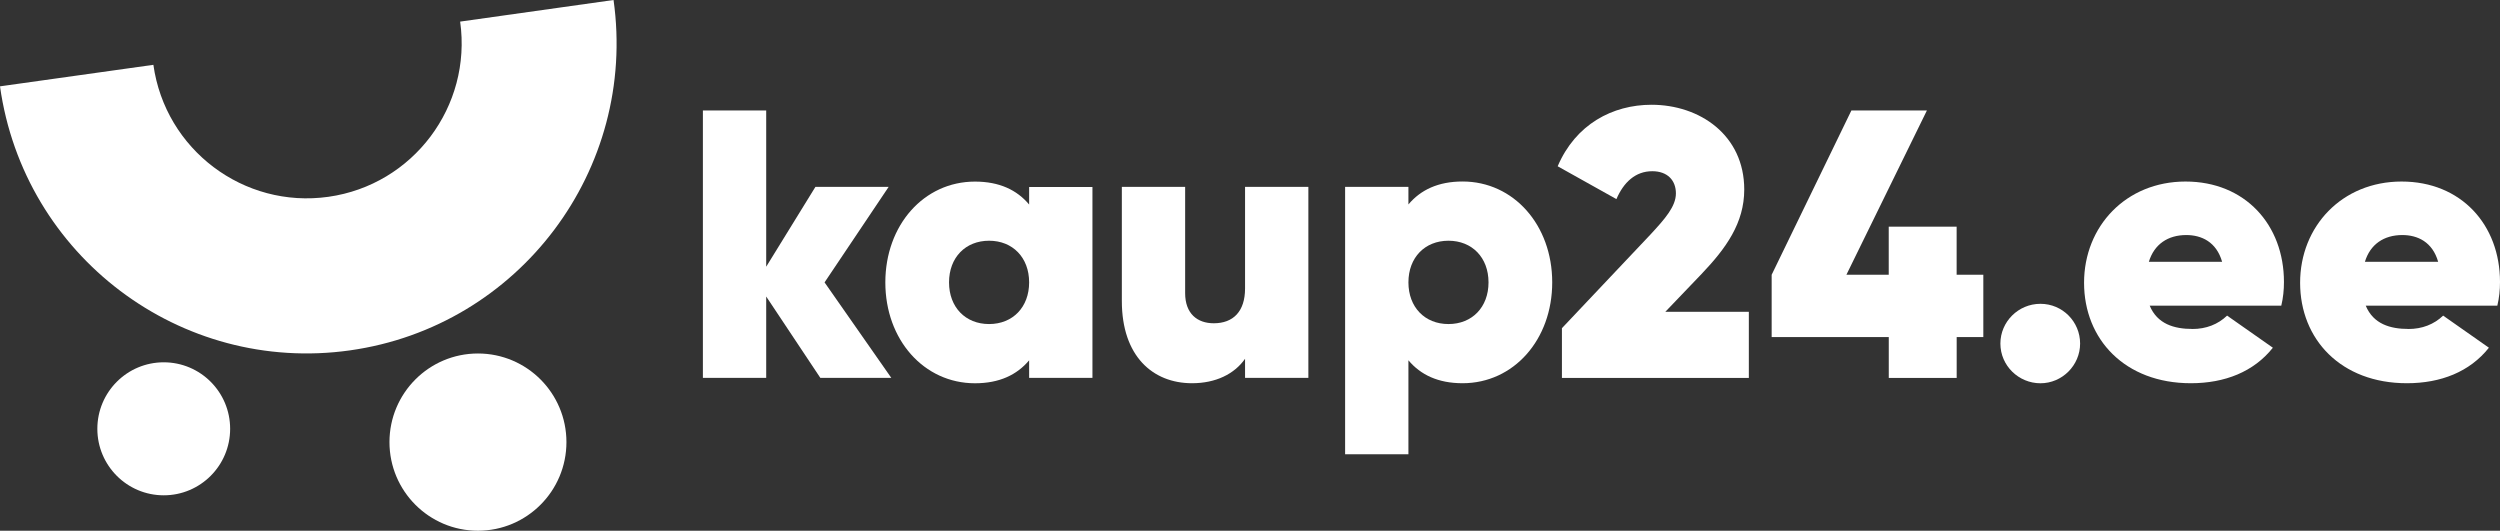 <svg width="179" height="38" viewBox="0 0 179 38" fill="none" xmlns="http://www.w3.org/2000/svg">
<rect x="0" y="0" width="179" height="38" fill="#333333" stroke="none"/>
<path d="M34.221 38C37.721 38 40.557 35.159 40.557 31.655C40.557 28.151 37.721 25.31 34.221 25.31C30.722 25.31 27.886 28.151 27.886 31.655C27.886 35.159 30.722 38 34.221 38Z" fill="#ffffff"/>
<path d="M11.724 35.464C14.35 35.464 16.478 33.332 16.478 30.703C16.478 28.073 14.35 25.941 11.724 25.941C9.098 25.941 6.97 28.073 6.97 30.703C6.97 33.332 9.098 35.464 11.724 35.464Z" fill="#ffffff"/>
<path d="M43.93 0L32.947 1.547C33.8 7.621 29.575 13.239 23.51 14.092C17.445 14.946 11.835 10.715 10.982 4.641L0 6.182C1.705 18.33 12.921 26.795 25.051 25.088C37.182 23.381 45.635 12.148 43.93 0Z" fill="#ffffff"/>
<path d="M58.737 27.057L54.86 21.23V27.057H50.327V7.911H54.86V19.097L58.383 13.381H63.627L59.039 20.219L63.818 27.057H58.737Z" fill="#ffffff"/>
<path d="M78.219 13.381V27.057H73.686V25.8C72.812 26.838 71.557 27.442 69.809 27.442C66.15 27.442 63.39 24.324 63.39 20.222C63.39 16.12 66.147 13.002 69.809 13.002C71.557 13.002 72.812 13.602 73.686 14.644V13.387H78.219V13.381ZM73.686 20.219C73.686 18.441 72.511 17.236 70.818 17.236C69.126 17.236 67.951 18.441 67.951 20.219C67.951 21.997 69.126 23.202 70.818 23.202C72.511 23.202 73.686 21.997 73.686 20.219Z" fill="#ffffff"/>
<path d="M93.679 13.381V27.057H89.146V25.689C88.38 26.783 87.044 27.439 85.349 27.439C82.536 27.439 80.324 25.498 80.324 21.559V13.381H84.856V20.986C84.856 22.462 85.73 23.146 86.906 23.146C88.3 23.146 89.146 22.299 89.146 20.656V13.381H93.679Z" fill="#ffffff"/>
<path d="M111.139 20.219C111.139 24.32 108.382 27.439 104.72 27.439C102.972 27.439 101.716 26.838 100.843 25.797V32.527H96.31V13.381H100.843V14.638C101.716 13.599 102.972 12.995 104.72 12.995C108.379 12.995 111.139 16.114 111.139 20.216V20.219ZM106.578 20.219C106.578 18.441 105.403 17.236 103.71 17.236C102.018 17.236 100.843 18.441 100.843 20.219C100.843 21.997 102.018 23.202 103.71 23.202C105.403 23.202 106.578 21.997 106.578 20.219Z" fill="#ffffff"/>
<path d="M111.828 23.504L118.164 16.801C119.229 15.652 119.995 14.777 119.995 13.846C119.995 12.915 119.395 12.259 118.302 12.259C117.099 12.259 116.253 13.051 115.736 14.256L111.53 11.905C112.813 8.897 115.462 7.501 118.25 7.501C121.69 7.501 124.888 9.661 124.888 13.572C124.888 15.978 123.577 17.784 121.829 19.618L119.235 22.327H125.217V27.06H111.834V23.504H111.828Z" fill="#ffffff"/>
<path d="M142.009 24.133H140.098V27.06H135.236V24.133H126.851V19.673L132.559 7.911H137.966L132.202 19.673H135.233V16.228H140.095V19.673H142.006V24.133H142.009Z" fill="#ffffff"/>
<path d="M143.228 24.598C143.228 23.038 144.511 21.753 146.096 21.753C147.68 21.753 148.936 23.038 148.936 24.598C148.936 26.157 147.653 27.442 146.096 27.442C144.539 27.442 143.228 26.185 143.228 24.598Z" fill="#ffffff"/>
<path d="M156.973 23.556C157.958 23.556 158.804 23.227 159.46 22.598L162.737 24.897C161.371 26.619 159.297 27.439 156.866 27.439C152.139 27.439 149.219 24.293 149.219 20.247C149.219 16.2 152.222 12.998 156.484 12.998C160.746 12.998 163.531 16.089 163.531 20.191C163.531 20.764 163.476 21.313 163.34 21.886H153.918C154.466 23.199 155.666 23.553 156.977 23.553L156.973 23.556ZM159.103 18.743C158.694 17.319 157.629 16.829 156.537 16.829C155.226 16.829 154.241 17.485 153.859 18.743H159.103Z" fill="#ffffff"/>
<path d="M172.443 23.556C173.424 23.556 174.273 23.227 174.929 22.598L178.206 24.897C176.84 26.619 174.766 27.439 172.335 27.439C167.608 27.439 164.688 24.293 164.688 20.247C164.688 16.2 167.691 12.998 171.953 12.998C176.215 12.998 179 16.089 179 20.191C179 20.764 178.945 21.313 178.809 21.886H169.387C169.932 23.199 171.135 23.553 172.446 23.553L172.443 23.556ZM174.572 18.743C174.163 17.319 173.098 16.829 172.006 16.829C170.695 16.829 169.71 17.485 169.328 18.743H174.572Z" fill="#ffffff"/>
</svg>
